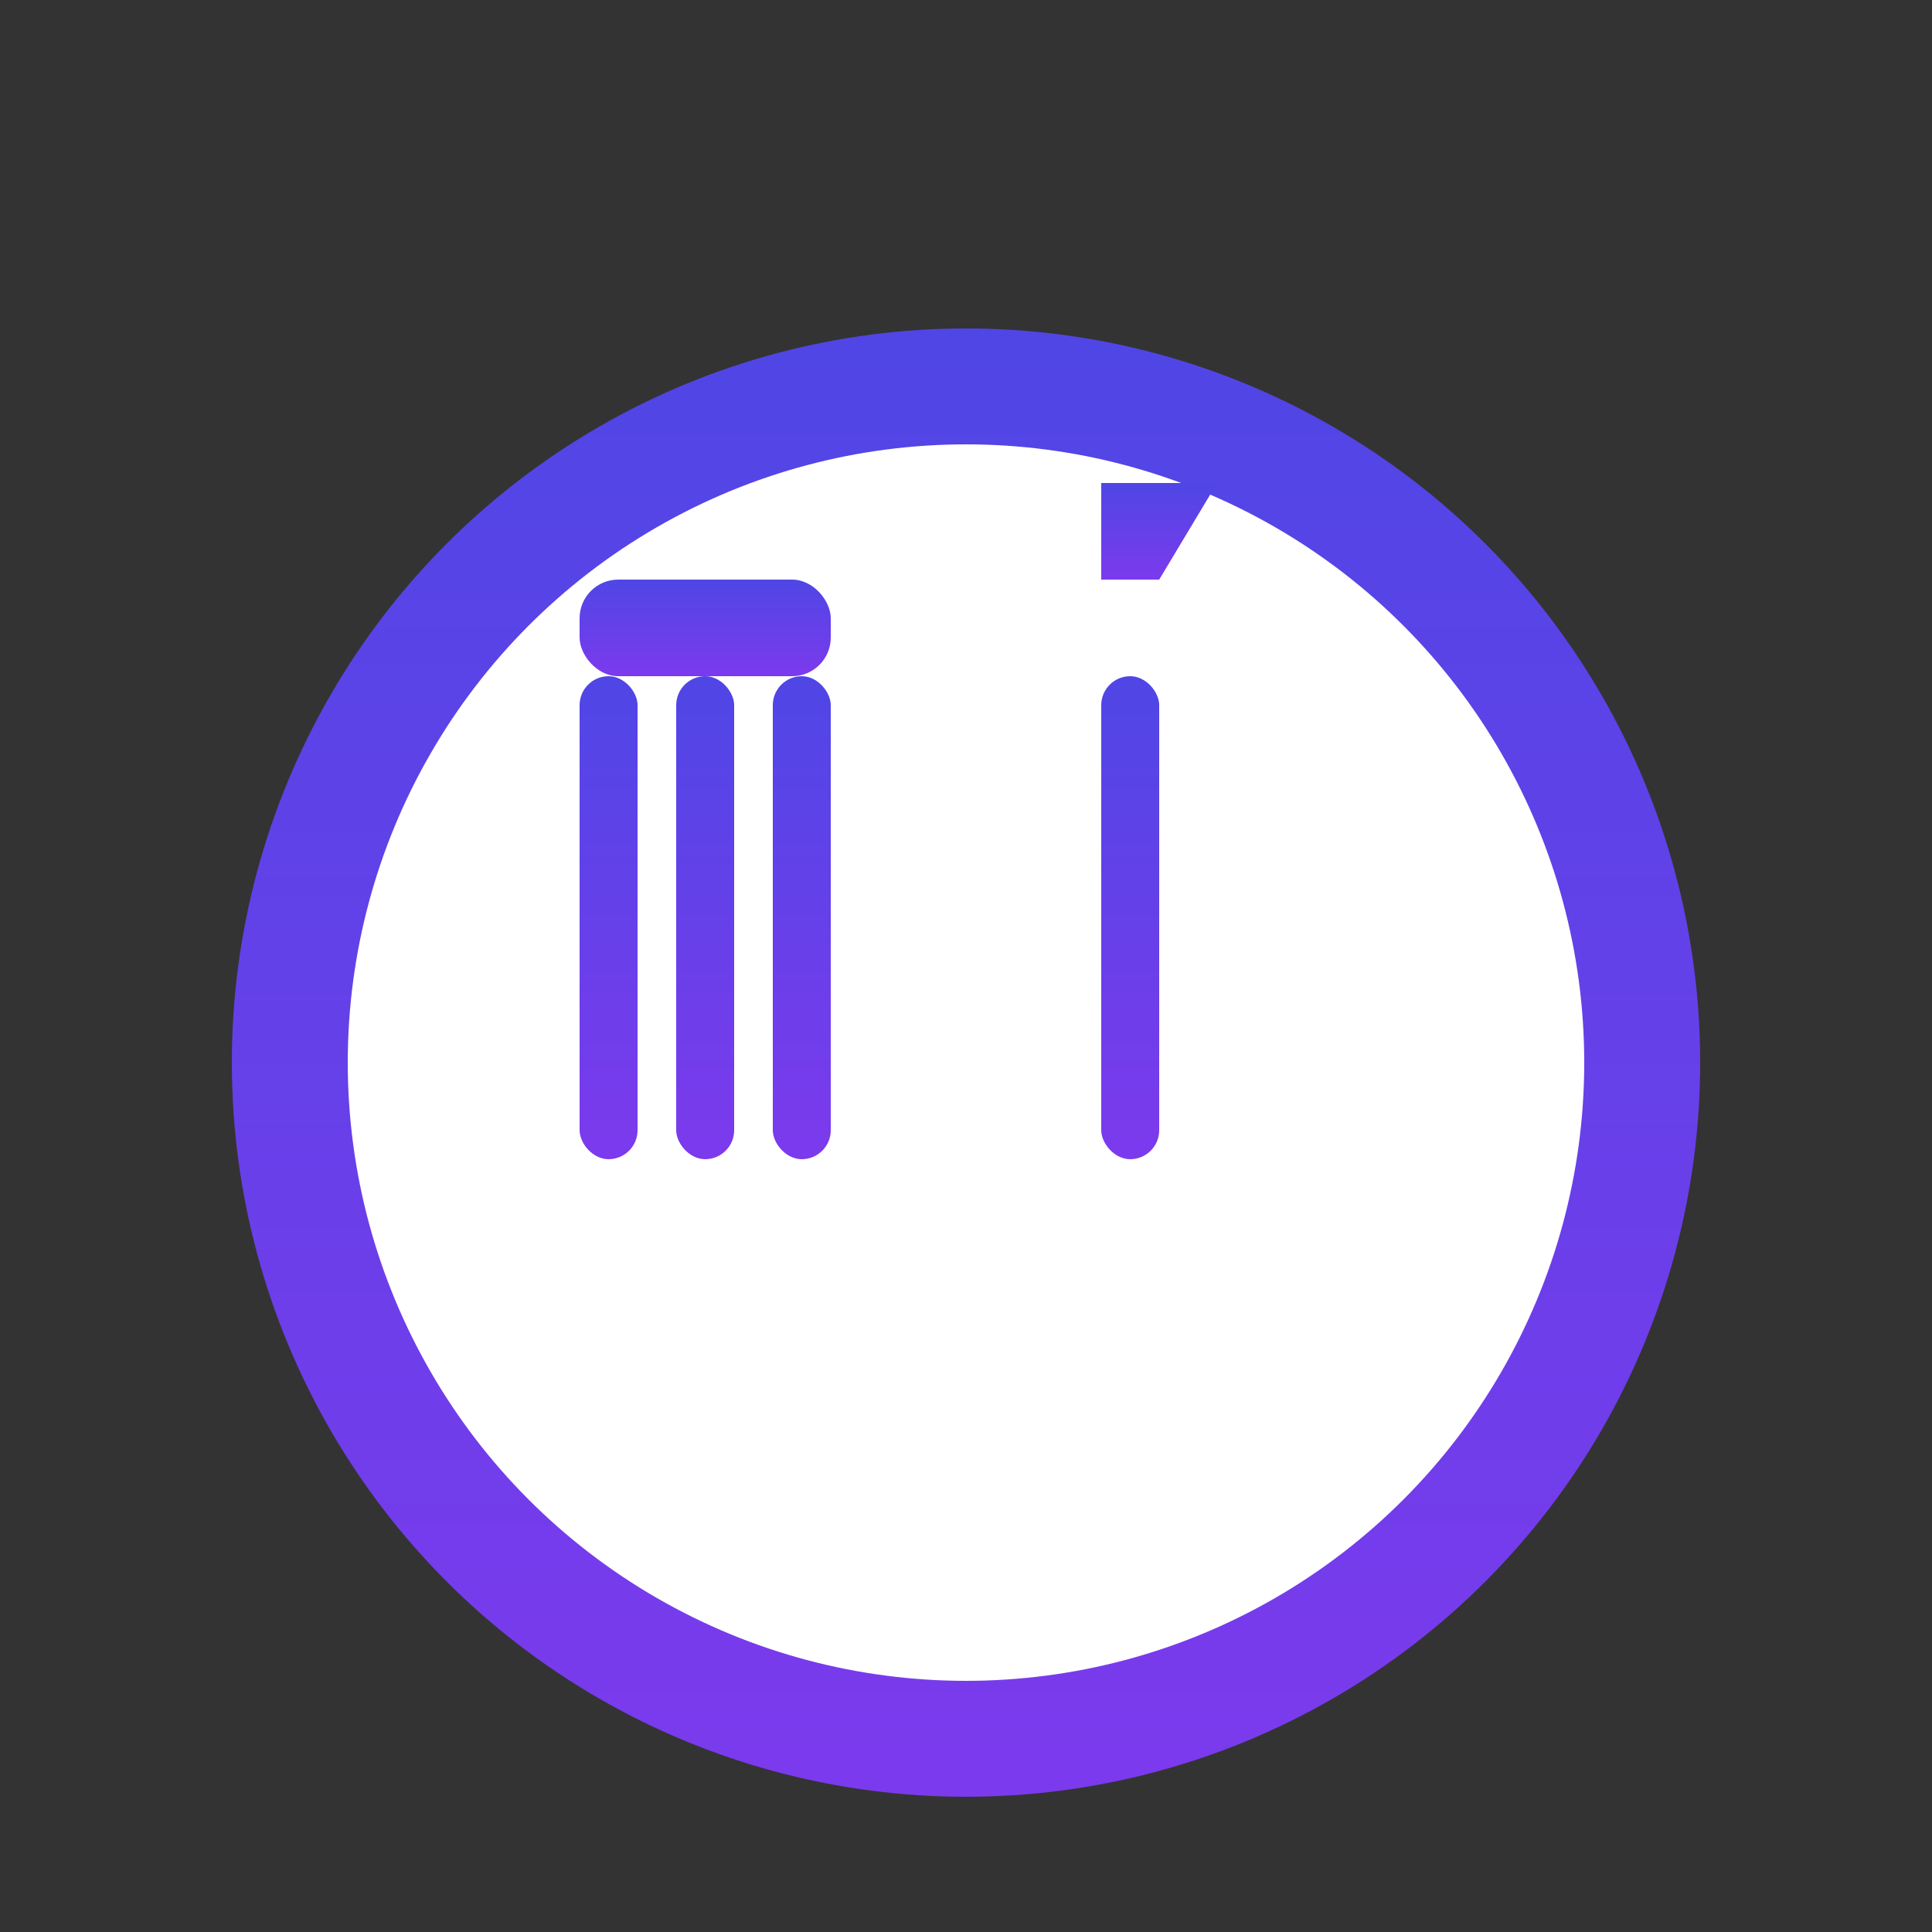 <svg xmlns="http://www.w3.org/2000/svg" viewBox="0 0 100 100">
  <rect x="0" y="0" width="100" height="100" fill="#333333" stroke="none"/>
  <defs>
    <linearGradient id="plateGradient" x1="0%" y1="0%" x2="0%" y2="100%">
      <stop offset="0%" style="stop-color:#4F46E5;stop-opacity:1" />
      <stop offset="100%" style="stop-color:#7C3AED;stop-opacity:1" />
    </linearGradient>
  </defs>

  <!-- Plate -->
  <circle cx="50" cy="55" r="38" fill="url(#plateGradient)" />
  <circle cx="50" cy="55" r="32" fill="white" />

  <!-- Fork -->
  <rect x="30" y="35" width="3" height="25" fill="url(#plateGradient)" rx="1.5" />
  <rect x="35" y="35" width="3" height="25" fill="url(#plateGradient)" rx="1.5" />
  <rect x="40" y="35" width="3" height="25" fill="url(#plateGradient)" rx="1.5" />
  <rect x="30" y="30" width="13" height="5" fill="url(#plateGradient)" rx="2" />

  <!-- Knife -->
  <rect x="57" y="35" width="3" height="25" fill="url(#plateGradient)" rx="1.5" />
  <path d="M 57 30 L 60 30 L 63 25 L 57 25 Z" fill="url(#plateGradient)" />
</svg>
